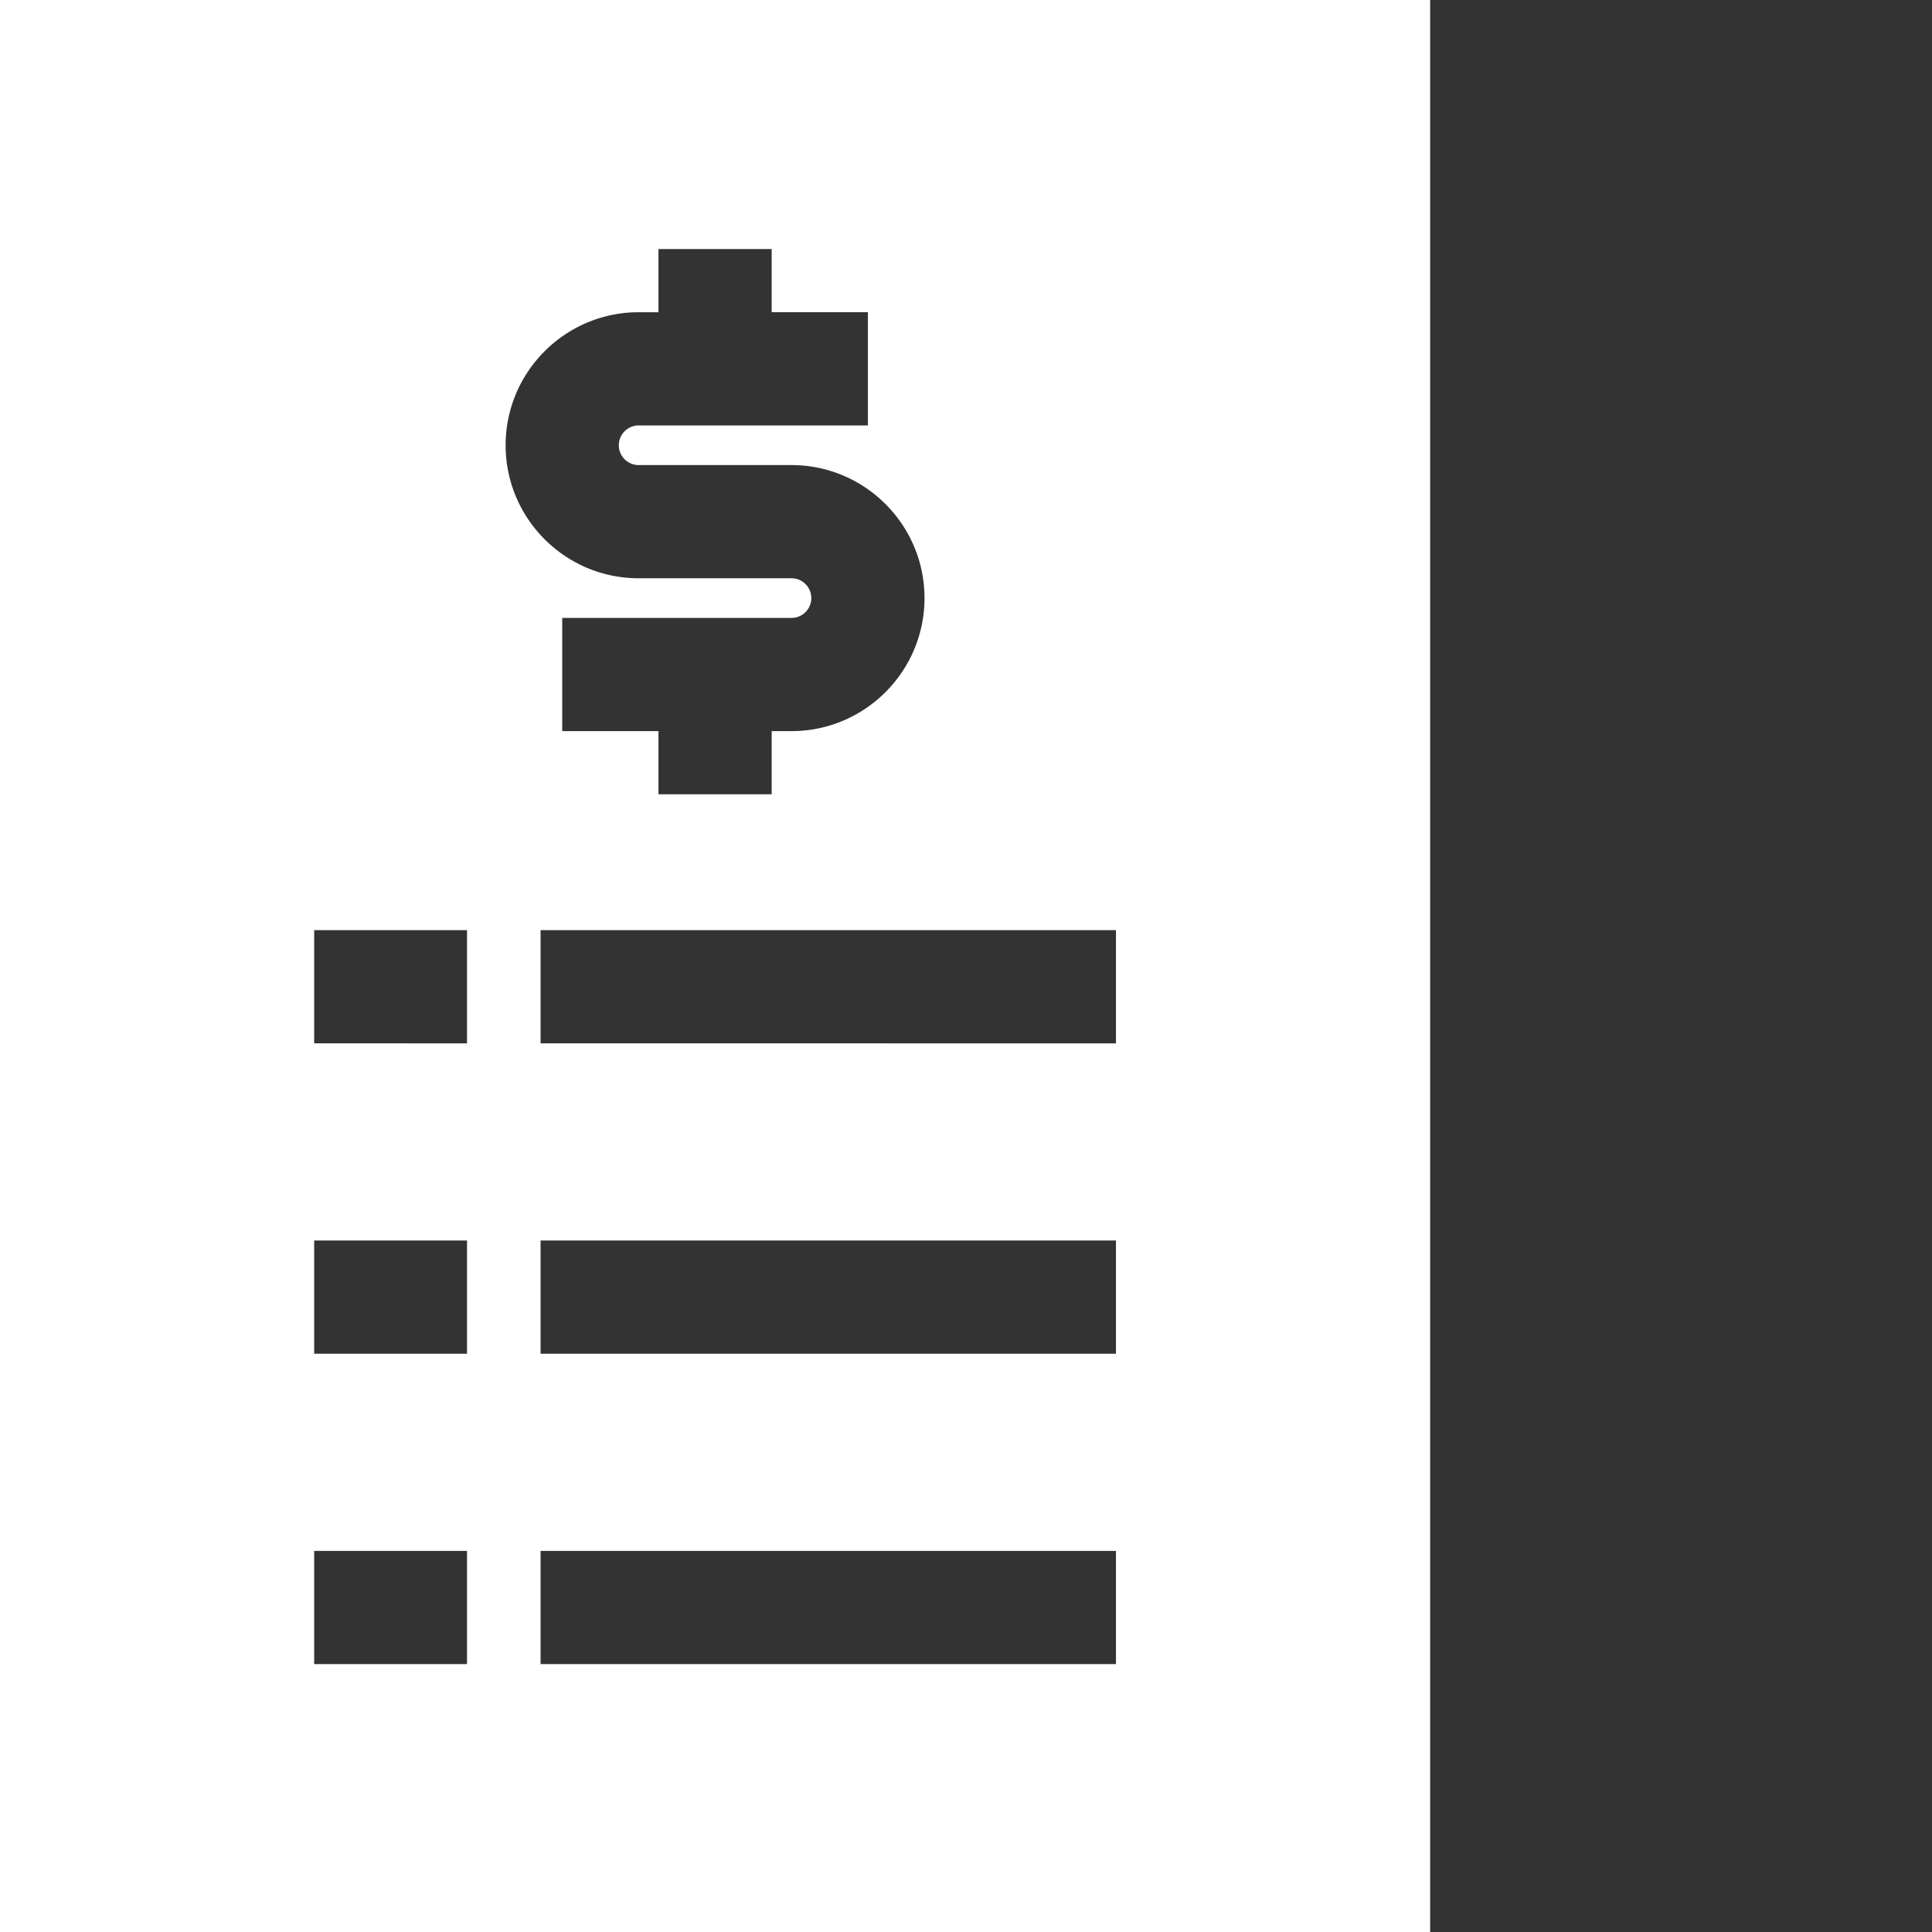 <?xml version="1.0" encoding="UTF-8"?> <svg xmlns="http://www.w3.org/2000/svg" xmlns:xlink="http://www.w3.org/1999/xlink" version="1.1" width="512" height="512" x="0" y="0" viewBox="0 0 512 512" style="enable-background:new 0 0 512 512" xml:space="preserve" class=""><rect x="0" y="0" width="512" height="512" fill="#333333" stroke="none"/><g><path d="M0 0v512h379V0Zm123.766 441H83.258v-30h40.508Zm0-82.25H83.258v-30h40.508Zm0-82.25H83.258v-30h40.508Zm45.48-193.754h5.254V66h30v16.746h25.504v30h-60.758a5.26 5.26 0 0 0-5.254 5.25 5.26 5.26 0 0 0 5.254 5.254h40.508c19.437 0 35.25 15.813 35.25 35.254 0 19.437-15.813 35.25-35.25 35.25H204.5V210.5h-30v-16.746h-25.504v-30h60.758a5.26 5.26 0 0 0 5.254-5.25 5.26 5.26 0 0 0-5.254-5.254h-40.508c-19.437 0-35.25-15.813-35.25-35.254 0-19.437 15.813-35.25 35.25-35.25ZM295.742 441H143.258v-30h152.484Zm0-82.25H143.258v-30h152.484Zm0-82.25H143.258v-30h152.484Zm0 0" style="stroke:none;fill-rule:nonzero;fill-opacity:1;" fill="#ffffff" data-original="#000000" opacity="1" class=""></path></g></svg> 